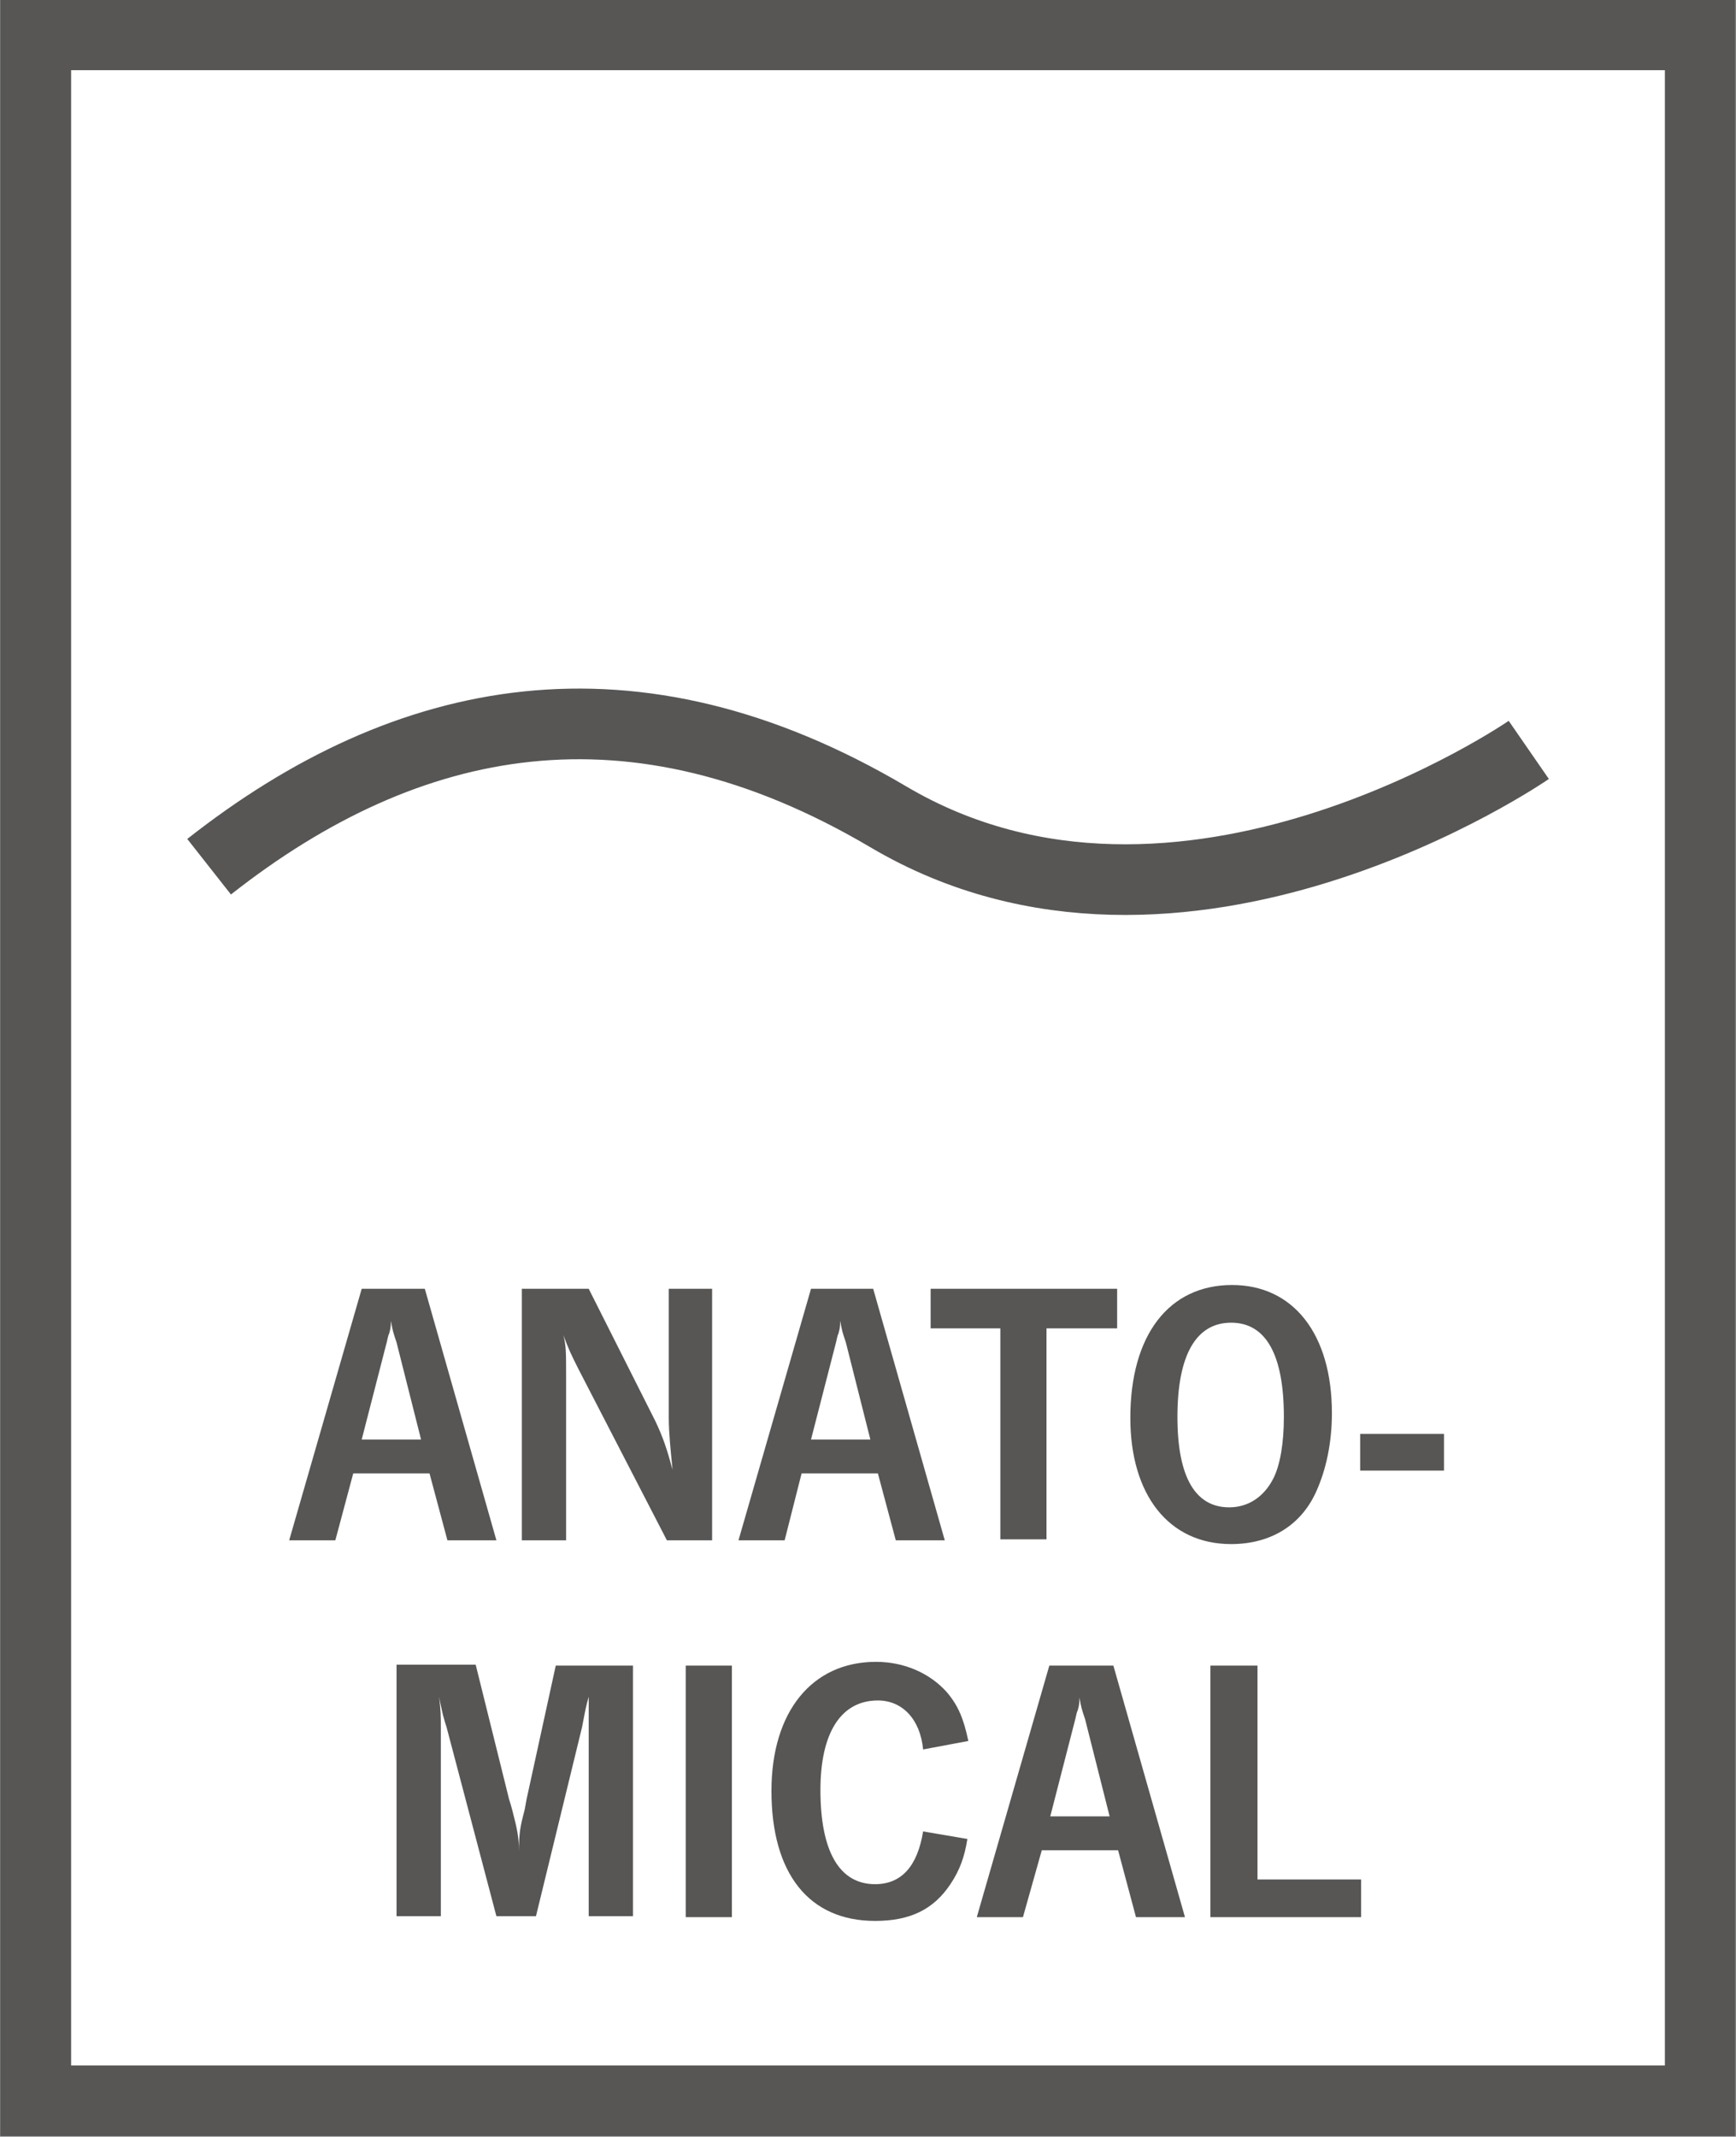 <?xml version="1.0" encoding="UTF-8"?>
<svg xmlns="http://www.w3.org/2000/svg" xmlns:xlink="http://www.w3.org/1999/xlink" version="1.0" id="Ebene_1" x="0px" y="0px" viewBox="0 0 18.43 22.68" style="enable-background:new 0 0 18.43 22.68;" xml:space="preserve">
<rect x="0" y="0" width="18.43" height="22.68" fill="#808080" stroke="none"/>
<style type="text/css">
	.st0{fill:#FFFFFF;}
	.st1{clip-path:url(#SVGID_00000000927965283181441930000004181274023056995496_);fill:none;stroke:#575655;stroke-width:0.75;}
	.st2{clip-path:url(#SVGID_00000055704098126426539380000014893738074379205801_);fill:none;stroke:#575655;stroke-width:0.75;}
	.st3{clip-path:url(#SVGID_00000060741220169060930570000000652798133350138553_);fill:#575655;}
	.st4{clip-path:url(#SVGID_00000083082005460760239390000002311127686383295415_);fill:#575655;}
</style>
<g id="anatomical">
	<polygon class="st0" points="17.68,0.38 0.75,0.38 0.38,0.38 0.38,0.75 0.38,21.93 0.38,22.3 0.75,22.3 17.68,22.3 18.05,22.3    18.05,21.93 18.05,0.75 18.05,0.38  "></polygon>
	<g>
		<g>
			<defs>
				<rect id="SVGID_1_" x="0.75" y="0.75" width="16.92" height="21.18"></rect>
			</defs>
			<clipPath id="SVGID_00000052800710591107576820000002187749316369767585_">
				<use xlink:href="#SVGID_1_" style="overflow:visible;"></use>
			</clipPath>
			
				<path style="clip-path:url(#SVGID_00000052800710591107576820000002187749316369767585_);fill:none;stroke:#575655;stroke-width:0.75;" d="     M16.23,7.96c0,0-3.69,2.55-6.8,0.71c-2.71-1.6-5.1-1.13-7.21,0.53"></path>
		</g>
	</g>
	<g>
		<g>
			<defs>
				<rect id="SVGID_00000057834988295491981190000004262128313063642260_" y="0" width="18.42" height="22.68"></rect>
			</defs>
			<clipPath id="SVGID_00000159448475698906130660000015968057254280680616_">
				<use xlink:href="#SVGID_00000057834988295491981190000004262128313063642260_" style="overflow:visible;"></use>
			</clipPath>
			
				<polygon style="clip-path:url(#SVGID_00000159448475698906130660000015968057254280680616_);fill:none;stroke:#575655;stroke-width:0.75;" points="     0.38,0.75 0.38,21.93 0.38,22.3 0.75,22.3 17.68,22.3 18.05,22.3 18.05,21.93 18.05,0.75 18.05,0.37 17.68,0.37 0.75,0.37      0.38,0.37    "></polygon>
		</g>
		<g>
			<defs>
				<rect id="SVGID_00000129174431631287740990000012027982465186198673_" y="0" width="18.42" height="22.68"></rect>
			</defs>
			<clipPath id="SVGID_00000010279223490763633060000006420463600790447755_">
				<use xlink:href="#SVGID_00000129174431631287740990000012027982465186198673_" style="overflow:visible;"></use>
			</clipPath>
			<path style="clip-path:url(#SVGID_00000010279223490763633060000006420463600790447755_);fill:#575655;" d="M13.34,17.68h-0.49     v2.67h1.6v-0.4h-1.1v-2.27H13.34z M11.15,19.28l0.26-1.01c0.01-0.03,0.02-0.1,0.03-0.11c0.01-0.04,0.02-0.06,0.02-0.14     c0.02,0.11,0.02,0.11,0.06,0.23l0.26,1.03H11.15z M11.06,19.64h0.81l0.19,0.71h0.52l-0.76-2.67h-0.68l-0.77,2.67h0.49     L11.06,19.64z M10.28,18.48c-0.05-0.24-0.11-0.38-0.23-0.52c-0.18-0.2-0.45-0.32-0.75-0.32c-0.68,0-1.11,0.53-1.11,1.37     c0,0.88,0.4,1.38,1.1,1.38c0.37,0,0.62-0.12,0.8-0.39c0.1-0.15,0.15-0.29,0.18-0.48L9.8,19.44C9.74,19.81,9.57,20,9.29,20     c-0.38,0-0.58-0.35-0.58-1c0-0.61,0.22-0.95,0.61-0.95c0.26,0,0.45,0.2,0.48,0.52L10.28,18.48z M7.77,17.68H7.28v2.67h0.49     C7.77,20.35,7.77,17.68,7.77,17.68z M6.72,17.68H5.9L5.59,19.1l-0.02,0.11c-0.05,0.19-0.06,0.25-0.06,0.44     c0-0.14-0.02-0.24-0.07-0.43c-0.02-0.08-0.04-0.13-0.04-0.14l-0.35-1.41H4.21v2.67h0.47v-2.01c0-0.1,0-0.19-0.02-0.32     c0.04,0.18,0.04,0.19,0.05,0.22c0.01,0.04,0.02,0.07,0.03,0.1l0.53,2.01h0.42l0.49-2.01c0.04-0.21,0.04-0.21,0.07-0.32     c0,0.07,0,0.1,0,0.15c0,0.04,0,0.04,0,0.14v2.04h0.47C6.72,20.34,6.72,17.68,6.72,17.68z"></path>
		</g>
		<g>
			<defs>
				<rect id="SVGID_00000160906820013976124570000003588425185744042648_" y="0" width="18.42" height="22.68"></rect>
			</defs>
			<clipPath id="SVGID_00000068670927512424752940000016899502942737790640_">
				<use xlink:href="#SVGID_00000160906820013976124570000003588425185744042648_" style="overflow:visible;"></use>
			</clipPath>
			<path style="clip-path:url(#SVGID_00000068670927512424752940000016899502942737790640_);fill:#575655;" d="M15.33,15.22h-0.89     v0.39h0.89V15.22z M13.07,14.04c0.37,0,0.56,0.34,0.56,1c0,0.28-0.04,0.51-0.11,0.65c-0.1,0.2-0.27,0.31-0.47,0.31     c-0.36,0-0.55-0.32-0.55-0.96C12.5,14.38,12.7,14.04,13.07,14.04 M13.08,13.64c-0.67,0-1.08,0.53-1.08,1.41     c0,0.82,0.41,1.34,1.07,1.34c0.42,0,0.74-0.2,0.9-0.55c0.11-0.24,0.17-0.53,0.17-0.84C14.14,14.16,13.73,13.64,13.08,13.64      M9.88,13.68v0.42h0.74v2.24h0.49V14.1h0.75v-0.42H9.88z M8.61,15.28l0.26-1.01c0.01-0.03,0.02-0.1,0.03-0.11     c0.01-0.04,0.02-0.06,0.02-0.14c0.02,0.11,0.02,0.11,0.06,0.23l0.26,1.03C9.24,15.28,8.61,15.28,8.61,15.28z M8.51,15.64h0.81     l0.19,0.71h0.52l-0.76-2.67H8.61l-0.77,2.67h0.49L8.51,15.64z M7.57,13.68H7.1v1.37c0,0.16,0.02,0.35,0.04,0.55     c-0.06-0.22-0.1-0.34-0.18-0.51l-0.71-1.41H5.54v2.67h0.47v-1.73c0-0.27,0-0.34-0.03-0.45c0.06,0.16,0.08,0.2,0.16,0.36     l0.94,1.82h0.48v-2.67H7.57z M3.84,15.28l0.26-1.01c0.01-0.03,0.02-0.1,0.03-0.11c0.01-0.04,0.02-0.06,0.02-0.14     c0.02,0.11,0.02,0.11,0.06,0.23l0.26,1.03C4.47,15.28,3.84,15.28,3.84,15.28z M3.75,15.64h0.81l0.19,0.71h0.52l-0.76-2.67H3.84     l-0.77,2.67h0.49L3.75,15.64z"></path>
		</g>
	</g>
</g>
</svg>
